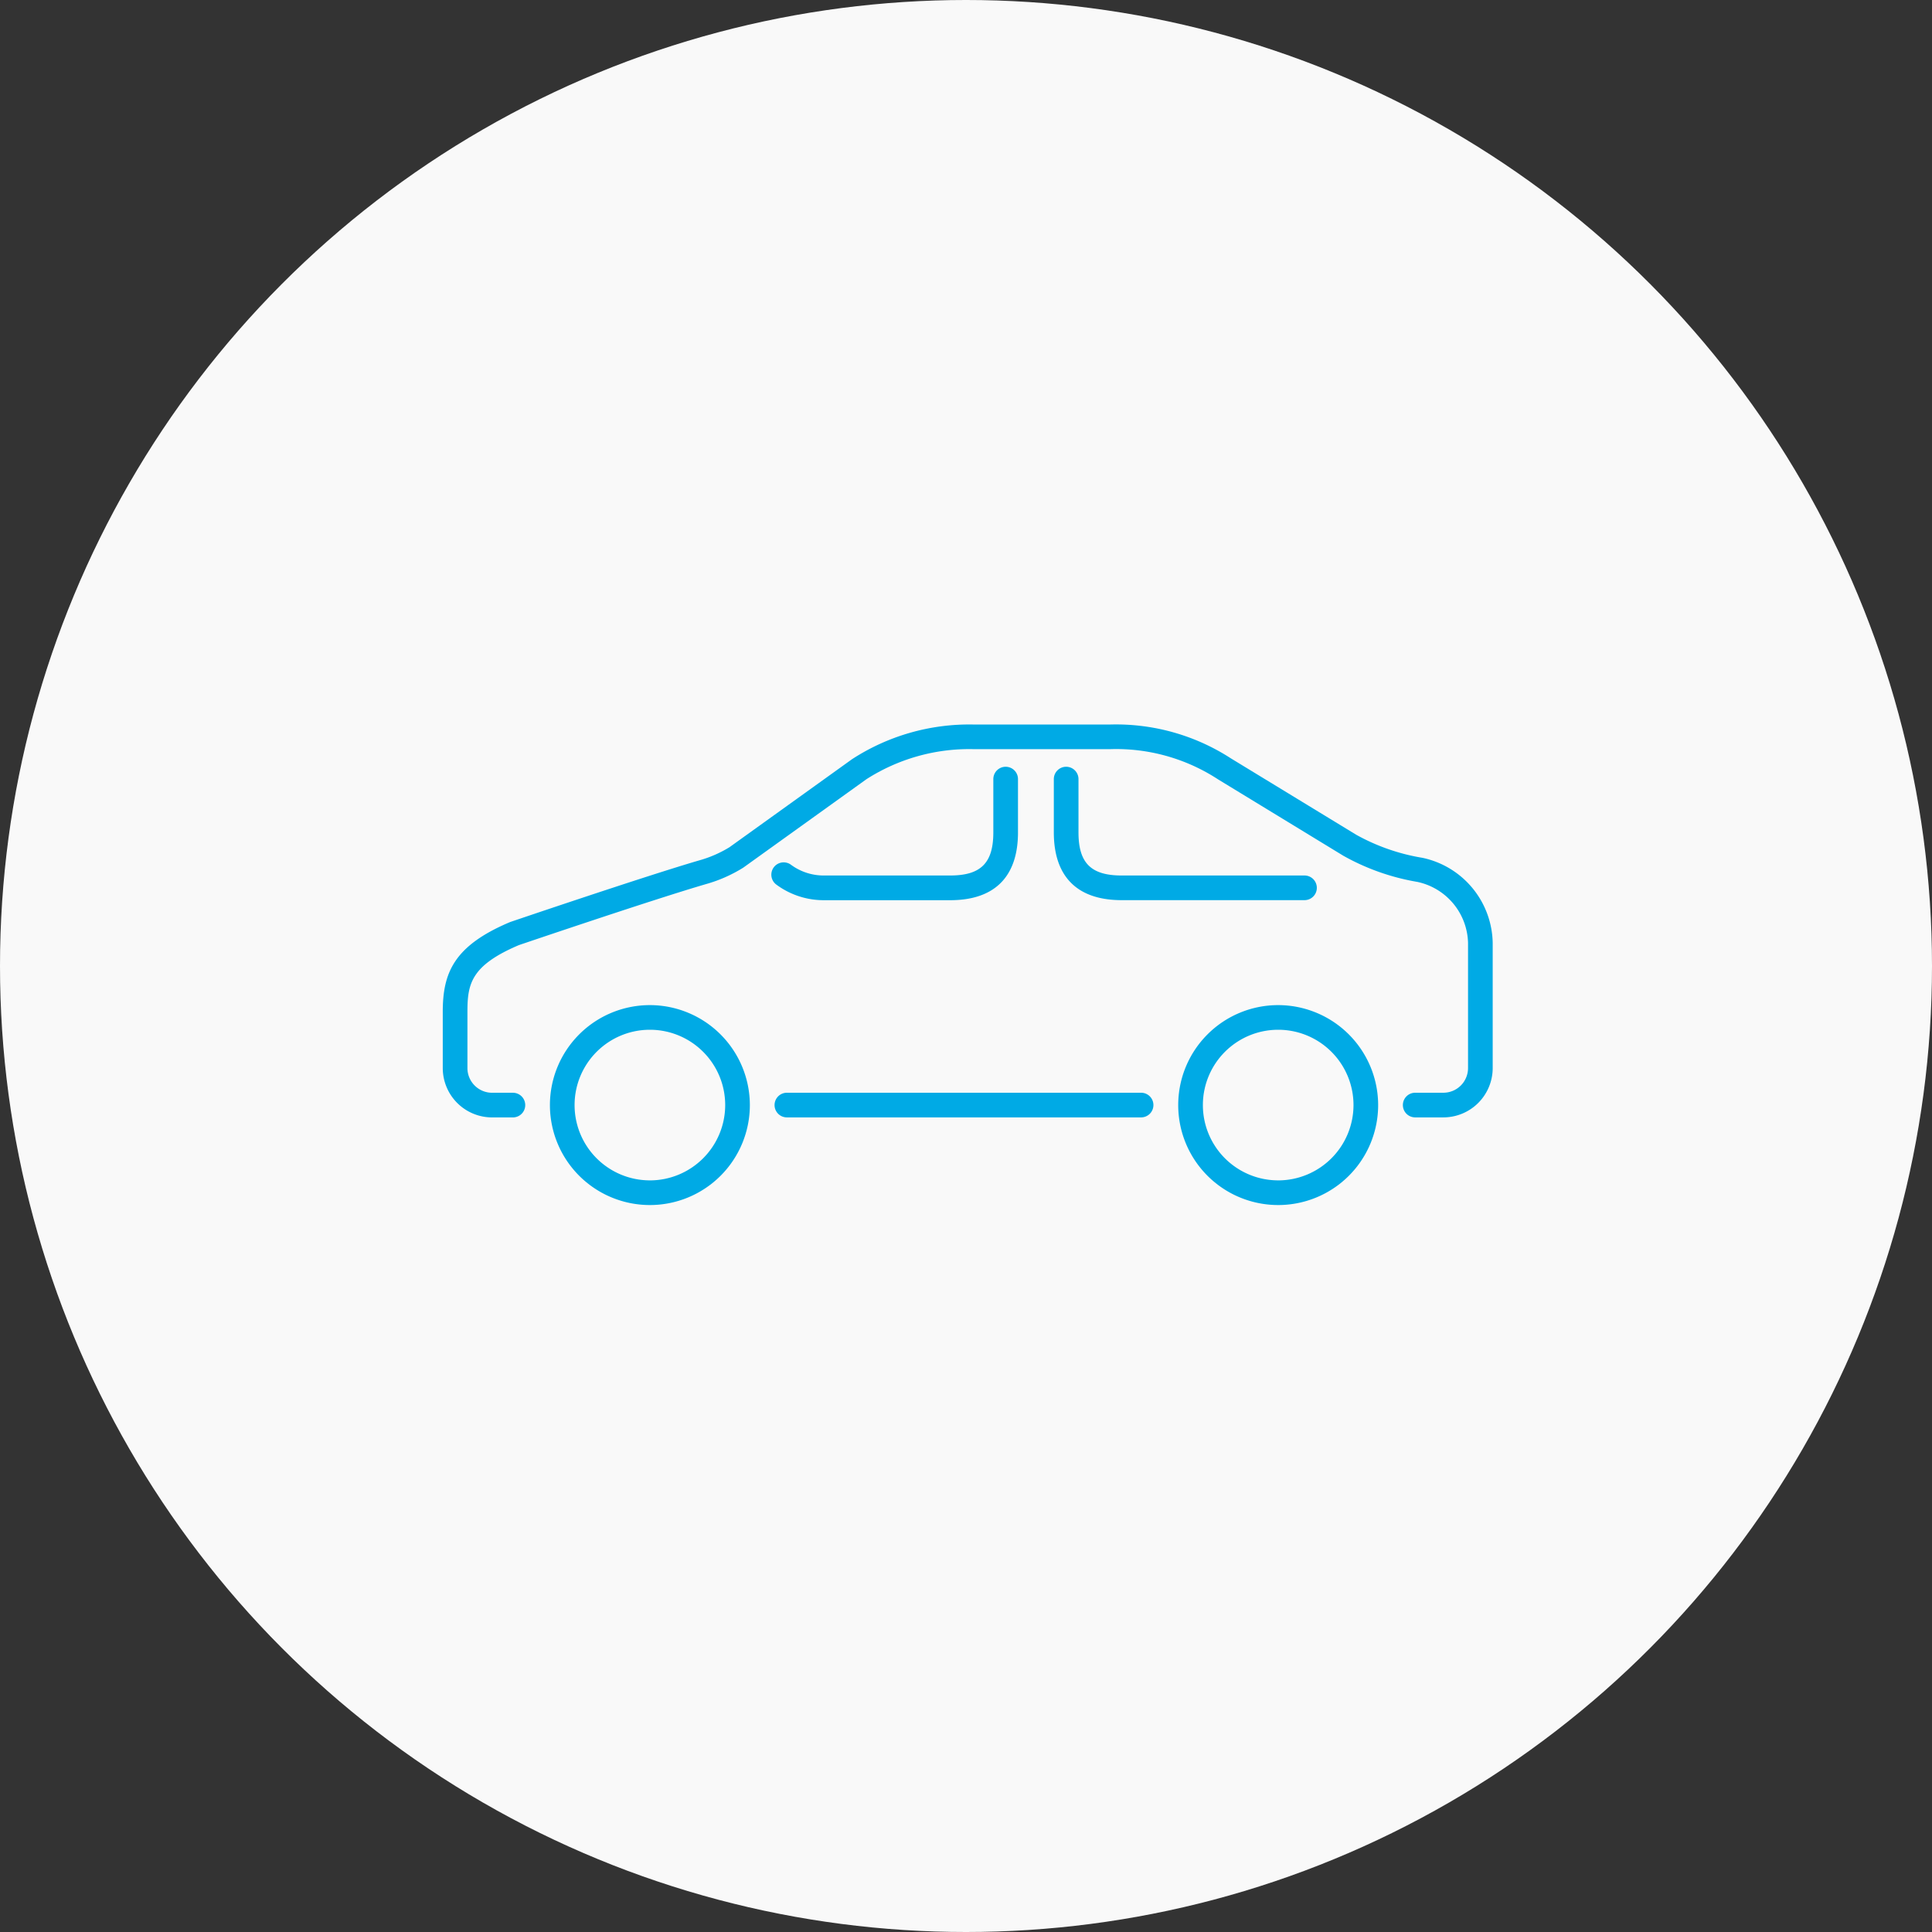 <svg xmlns="http://www.w3.org/2000/svg" width="144" height="144" viewBox="0 0 144 144"><rect x="0" y="0" width="144" height="144" fill="#333333" stroke="none"/> <g id="Transportation" transform="translate(-4656 -6414)"> <circle id="Ellipse_652" data-name="Ellipse 652" cx="72" cy="72" r="72" transform="translate(4656 6414)" fill="#f9f9f9"></circle> <g id="Group_48" data-name="Group 48" transform="translate(4689 6468)"> <path id="Path_2080" data-name="Path 2080" d="M531.4,1395.133a15.218,15.218,0,0,1-4.951-1.724l-9.33-5.687a15.748,15.748,0,0,0-9-2.526H497.914a16.038,16.038,0,0,0-9.04,2.587l-9.133,6.559a8.86,8.86,0,0,1-2.247.979c-3.979,1.158-13.975,4.555-14.075,4.589l-.062.024c-4.17,1.764-4.985,3.785-4.985,6.68v4.191a3.68,3.68,0,0,0,3.676,3.676H463.6a.919.919,0,1,0,0-1.838h-1.551a1.84,1.84,0,0,1-1.838-1.838v-4.191c0-2.081.258-3.456,3.833-4.975.628-.213,10.138-3.439,13.966-4.553a10.773,10.773,0,0,0,2.726-1.2l.053-.035,9.155-6.574a14.2,14.2,0,0,1,7.973-2.245h10.209a13.9,13.9,0,0,1,8.039,2.257l9.325,5.685a17.03,17.03,0,0,0,5.5,1.949,4.765,4.765,0,0,1,3.8,4.557v9.323a1.84,1.84,0,0,1-1.838,1.838h-2.1a.919.919,0,0,0,0,1.838h2.1a3.68,3.68,0,0,0,3.676-3.676v-9.323A6.6,6.6,0,0,0,531.4,1395.133Z" transform="translate(-458.371 -1385.195)" fill="#00aae5"></path> <path id="Path_2081" data-name="Path 2081" d="M637.792,1585.235a.919.919,0,0,0,.919.919h26.4a.919.919,0,0,0,0-1.838h-26.4A.919.919,0,0,0,637.792,1585.235Z" transform="translate(-613.061 -1556.87)" fill="#00aae5"></path> <path id="Path_2082" data-name="Path 2082" d="M653.511,1408.047a.919.919,0,0,0-.919.919v3.97c0,2.284-.932,3.215-3.215,3.215h-9.417a4.1,4.1,0,0,1-2.45-.8.919.919,0,1,0-1.09,1.48,5.929,5.929,0,0,0,3.54,1.162h9.417c3.306,0,5.053-1.747,5.053-5.053v-3.97A.919.919,0,0,0,653.511,1408.047Z" transform="translate(-611.555 -1404.897)" fill="#00aae5"></path> <path id="Path_2083" data-name="Path 2083" d="M789.723,1408.047a.919.919,0,0,0-.919.919v3.97c0,3.306,1.747,5.053,5.053,5.053h13.631a.919.919,0,1,0,0-1.838H793.857c-2.284,0-3.215-.931-3.215-3.215v-3.97A.919.919,0,0,0,789.723,1408.047Z" transform="translate(-743.258 -1404.897)" fill="#00aae5"></path> <path id="Path_2084" data-name="Path 2084" d="M523.774,1536.93a7.451,7.451,0,1,0,7.451,7.451A7.459,7.459,0,0,0,523.774,1536.93Zm0,13.063a5.613,5.613,0,1,1,5.613-5.613A5.619,5.619,0,0,1,523.774,1549.994Z" transform="translate(-508.335 -1516.015)" fill="#00aae5"></path> <path id="Path_2085" data-name="Path 2085" d="M863.5,1536.93a7.451,7.451,0,1,0,7.45,7.451A7.459,7.459,0,0,0,863.5,1536.93Zm0,13.063a5.613,5.613,0,1,1,5.613-5.613A5.619,5.619,0,0,1,863.5,1549.994Z" transform="translate(-801.231 -1516.015)" fill="#00aae5"></path> </g> </g> </svg>